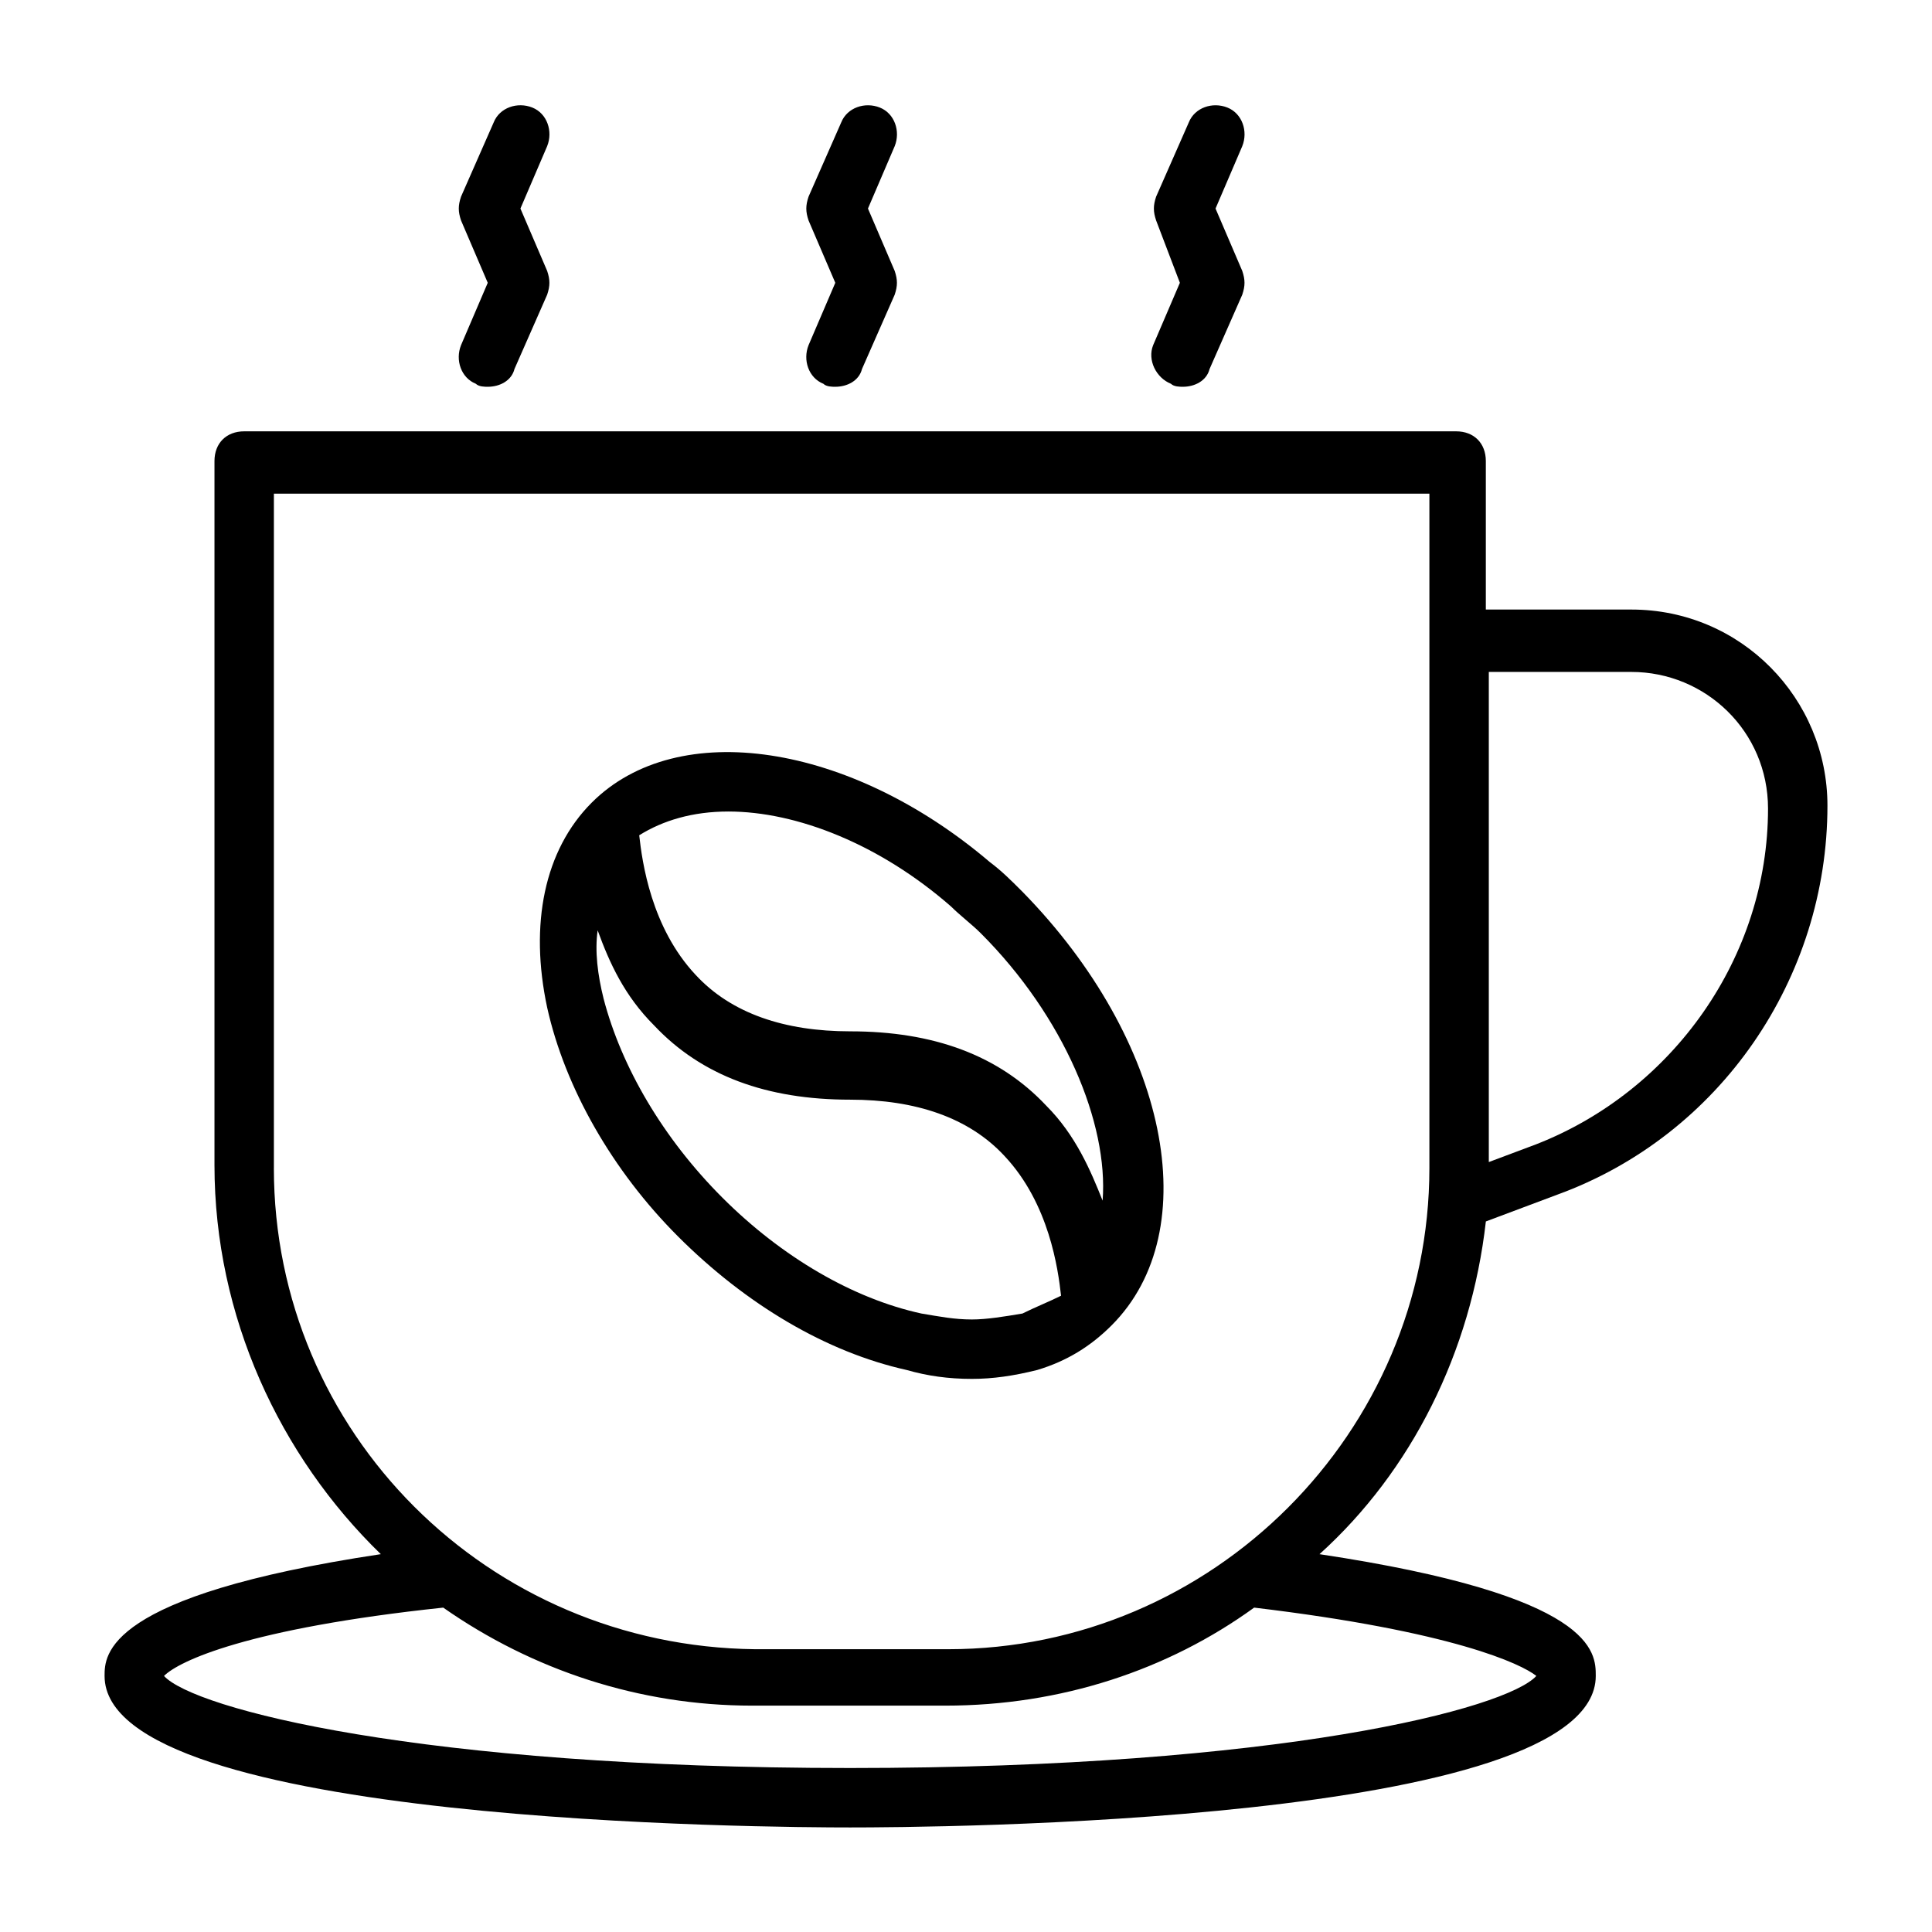 <?xml version="1.0" encoding="UTF-8"?>
<!-- Uploaded to: SVG Repo, www.svgrepo.com, Generator: SVG Repo Mixer Tools -->
<svg fill="#000000" width="800px" height="800px" version="1.1" viewBox="144 144 512 512" xmlns="http://www.w3.org/2000/svg">
 <g>
  <path d="m323.64 471.63c18.105 18.105 39.359 30.699 60.613 35.426 5.512 1.574 11.02 2.363 17.32 2.363 5.512 0 11.02-0.789 17.32-2.363 7.871-2.363 14.168-6.297 19.68-11.809 25.191-25.191 14.957-75.57-23.617-114.93-3.148-3.148-5.512-5.512-8.66-7.871-37-31.488-82.656-38.574-105.48-15.742-12.594 12.594-16.531 32.273-11.809 54.316 4.723 21.25 17.316 43.293 34.637 60.609zm91.316 20.469c-4.723 0.789-9.445 1.574-13.383 1.574-4.723 0-8.66-0.789-13.383-1.574-18.105-3.938-37-14.957-52.742-30.699-15.742-15.742-26.766-34.637-31.488-52.742-1.574-6.297-2.363-12.594-1.574-18.105 3.148 8.66 7.086 17.32 14.957 25.191 12.594 13.383 29.914 19.68 51.957 19.68 17.32 0 31.488 4.723 40.934 14.957 11.809 12.594 14.168 29.914 14.957 37-3.152 1.57-7.086 3.144-10.234 4.719zm-77.934-133.04c18.105 0 40.148 8.66 59.039 25.191 2.363 2.363 5.512 4.723 7.871 7.086 22.043 22.043 33.852 50.383 32.273 70.848-3.148-7.871-7.086-17.32-14.957-25.191-12.594-13.383-29.914-19.68-51.957-19.68-17.32 0-31.488-4.723-40.934-14.957-11.809-12.594-14.168-29.914-14.957-37 6.301-3.934 14.172-6.297 23.621-6.297z"/>
  <path d="m362.21 245.71c0.789 0.789 2.363 0.789 3.148 0.789 3.148 0 6.297-1.574 7.086-4.723l8.66-19.68c0.789-2.363 0.789-3.938 0-6.297l-7.086-16.531 7.086-16.531c1.574-3.938 0-8.66-3.938-10.234s-8.66 0-10.234 3.938l-8.66 19.68c-0.789 2.363-0.789 3.938 0 6.297l7.09 16.527-7.086 16.531c-1.574 3.938 0 8.66 3.934 10.234z"/>
  <path d="m270.11 245.71c0.789 0.789 2.363 0.789 3.148 0.789 3.148 0 6.297-1.574 7.086-4.723l8.66-19.68c0.789-2.363 0.789-3.938 0-6.297l-7.086-16.535 7.086-16.531c1.574-3.938 0-8.66-3.938-10.234-3.938-1.574-8.66 0-10.234 3.938l-8.656 19.68c-0.789 2.363-0.789 3.938 0 6.297l7.082 16.531-7.082 16.531c-1.574 3.938 0 8.66 3.934 10.234z"/>
  <path d="m454.32 245.71c0.789 0.789 2.363 0.789 3.148 0.789 3.148 0 6.297-1.574 7.086-4.723l8.66-19.68c0.789-2.363 0.789-3.938 0-6.297l-7.086-16.531 7.086-16.531c1.574-3.938 0-8.66-3.938-10.234s-8.66 0-10.234 3.938l-8.66 19.68c-0.789 2.363-0.789 3.938 0 6.297l6.297 16.527-7.086 16.531c-1.57 3.938 0.789 8.66 4.727 10.234z"/>
  <path d="m537.76 467.7 18.895-7.086c43.297-15.742 71.637-57.465 71.637-103.12 0-28.34-22.828-51.957-51.957-51.957h-38.574v-39.359c0-4.723-3.148-7.871-7.871-7.871h-321.18c-4.723 0-7.871 3.148-7.871 7.871v186.57c0 40.148 17.32 77.145 44.082 103.12-73.207 11.023-73.207 26.766-73.207 32.277 0 39.359 177.91 40.148 197.59 40.148s197.59-0.789 197.59-40.148c0-6.297 0-21.254-73.211-32.273 24.406-22.043 40.152-53.531 44.086-88.168zm38.574-145.63c19.68 0 36.211 15.742 36.211 36.211 0 39.359-25.191 74.785-61.402 88.953l-12.594 4.723v-129.89zm-359.75 131.46v-178.7h306.22v178.7c0 70.062-57.465 127.53-127.53 127.53h-51.168c-70.852-0.785-127.53-57.465-127.53-127.53zm334.56 134.61c-7.871 8.66-67.699 24.402-181.84 24.402s-173.97-15.742-181.84-24.402c3.938-3.938 22.043-12.594 73.996-18.105 23.617 16.531 51.957 25.977 81.867 25.977h51.168c30.699 0 59.039-9.445 81.867-25.977 52.75 6.297 70.855 14.957 74.789 18.105z"/>
 </g>
</svg>